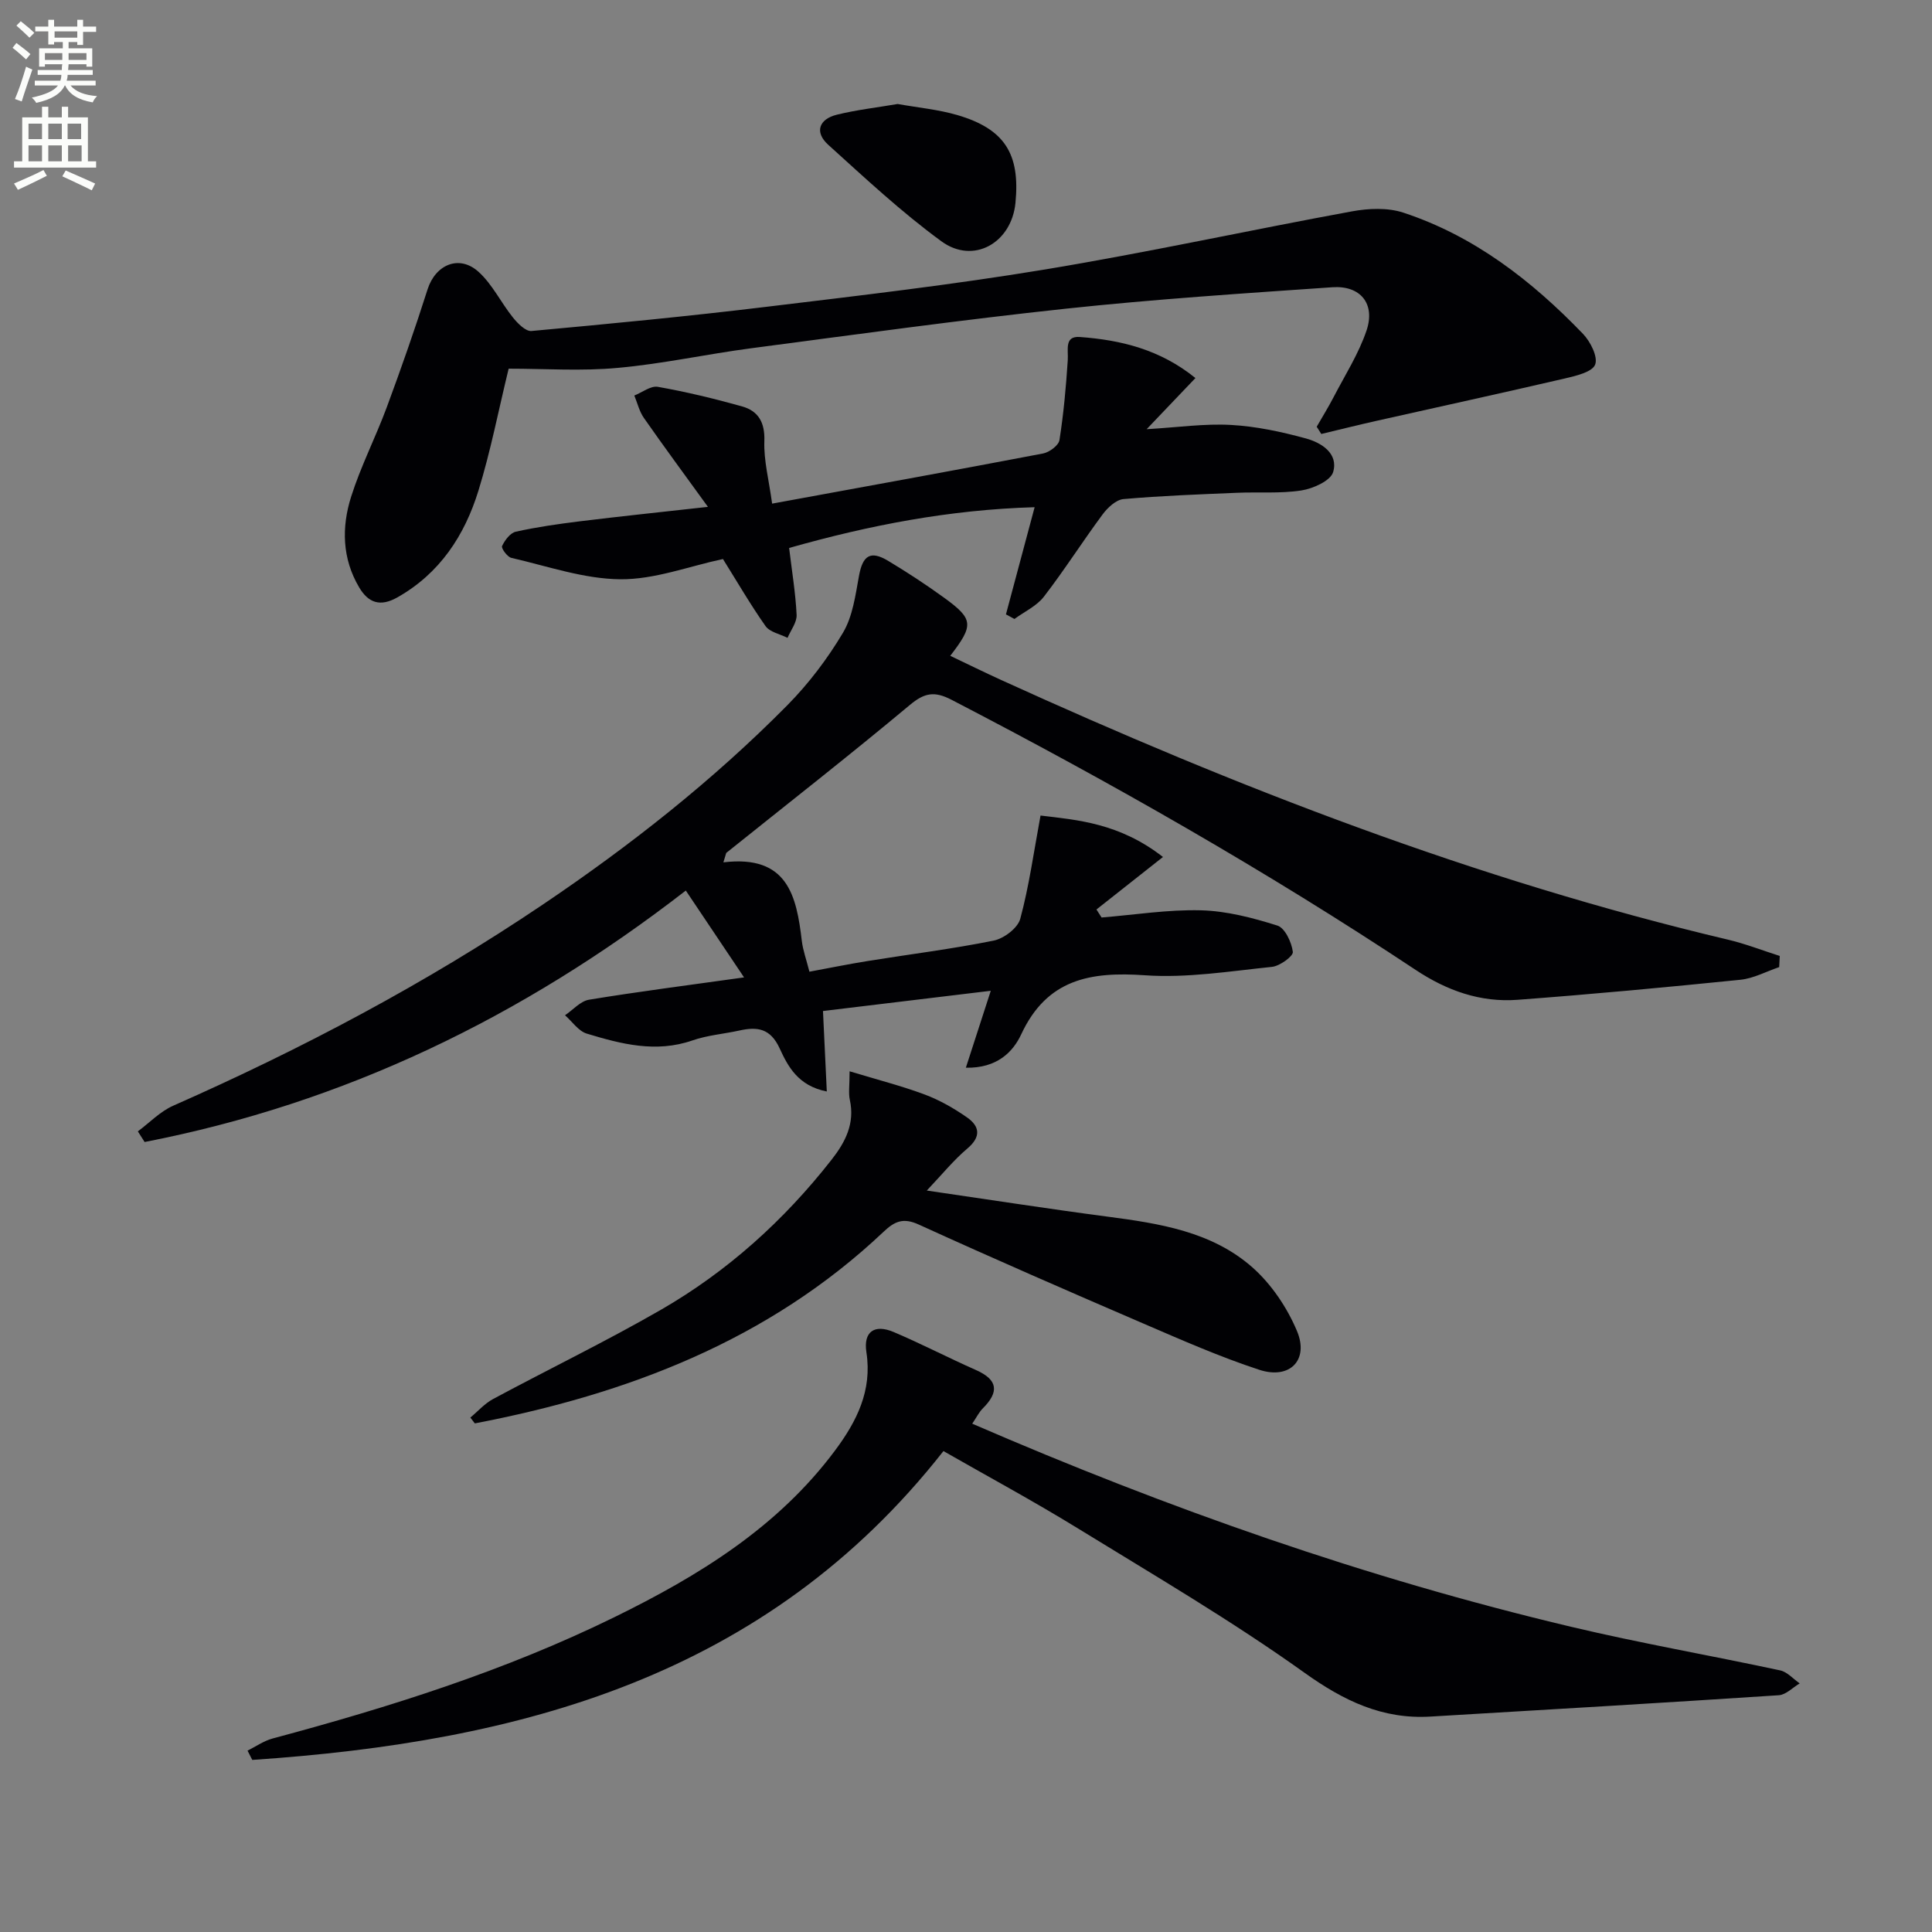 <svg enable-background="new 0 0 400 400" viewBox="0 0 400 400" xmlns="http://www.w3.org/2000/svg"><rect x="0" y="0" width="400" height="400" fill="#808080" stroke="none"/><path d="m2.6 9.9.8-1c.9.7 1.9 1.4 2.9 2.3l-.9 1.1c-1.1-1-2-1.8-2.8-2.4zm.5 10.6c.9-2.1 1.6-4.3 2.3-6.7.4.2.8.4 1.3.6-.7 2.1-1.5 4.3-2.2 6.6zm.3-15.2.9-.9c1 .8 2 1.6 2.8 2.4l-1 1c-.9-.9-1.8-1.7-2.7-2.5zm12.6-1.2h1.2v1.4h2.7v1.1h-2.7v2.7h-1.2v-.6h-1.8v1.3h4.9v3.8h-1.2v-.5h-3.7c0 .4-.1.9-.1 1.2h5.1v1h-5.2c0 .5-.1.9-.2 1.2h6v1h-5.2c1.1 1.3 2.9 2 5.5 2.2-.4.4-.7.8-.9 1.3-2.9-.5-4.8-1.6-5.7-3.5h-.1c-.8 1.7-2.7 2.9-5.9 3.6-.2-.4-.6-.8-.9-1.1 2.8-.6 4.6-1.4 5.4-2.5h-4.8v-1h5.3c.1-.3.2-.7.2-1.2h-4.9v-1h5c0-.4 0-.8.1-1.2h-3.6v.5h-1.2v-3.8h4.9v-1.3h-1.8v.5h-1.2v-2.7h-2.7v-1h2.7v-1.4h1.2v1.4h4.8zm-6.7 8.3h3.6c0-.4 0-.9 0-1.4h-3.6zm1.9-4.6h4.8v-1.3h-4.7v1.3zm6.7 3.2h-3.7v1.4h3.7z" fill="#fbfcfa"/><path d="m8.7 22.1h1.3v2.2h2.8v-2.2h1.3v2.2h4.1v9.1h1.7v1.3h-17v-1.3h1.7v-9.1h4.1zm.3 13.1.7 1.2c-1.8.9-3.8 1.9-6 2.9-.2-.4-.5-.8-.8-1.3 2.3-1 4.4-1.9 6.1-2.8zm-3.1-6.4h2.8v-3.2h-2.8zm0 4.6h2.8v-3.3h-2.8zm4.1-4.6h2.8v-3.2h-2.8zm0 4.6h2.8v-3.3h-2.8zm3.6 1.9c2.1.9 4.1 1.8 6.1 2.7l-.7 1.4c-2.2-1.1-4.2-2-6.1-2.9zm3.2-9.7h-2.8v3.2h2.8zm-2.7 7.8h2.8v-3.3h-2.8z" fill="#fbfcfa"/><g fill="#010104"><path d="m149.77 178.54c13.34-1.61 15.14 6.98 16.24 16.28.23 1.92.92 3.79 1.57 6.36 4.13-.76 8.11-1.58 12.12-2.22 8.69-1.4 17.43-2.48 26.04-4.22 2.11-.43 4.97-2.59 5.49-4.5 1.82-6.72 2.77-13.67 4.2-21.39 7.61.91 16.33 1.55 25.35 8.58-5.03 3.97-9.4 7.42-13.77 10.87.35.55.71 1.11 1.06 1.66 6.87-.56 13.75-1.67 20.59-1.49 5.32.14 10.7 1.55 15.81 3.16 1.57.5 2.95 3.46 3.2 5.45.11.88-2.71 2.94-4.33 3.1-8.74.9-17.6 2.35-26.29 1.74-11.29-.79-20.28.77-25.61 12.21-1.69 3.63-4.98 7.06-11.47 6.93 1.76-5.42 3.29-10.16 5.16-15.93-11.68 1.41-23.16 2.79-34.74 4.19.27 5.76.52 10.92.79 16.66-5.97-1.17-8.06-5.23-9.75-8.9-1.92-4.19-4.63-4.55-8.36-3.72-3.23.71-6.61.97-9.71 2.05-7.55 2.62-14.74.75-21.87-1.41-1.73-.52-3.02-2.5-4.51-3.8 1.65-1.11 3.19-2.93 4.97-3.22 10.14-1.67 20.34-2.97 32.1-4.62-4.17-6.22-7.95-11.85-12.06-17.98-33.97 26.33-70.85 44.05-112.05 52.06-.47-.73-.93-1.47-1.4-2.2 2.42-1.8 4.62-4.12 7.31-5.31 26.68-11.78 52.37-25.35 76.56-41.67 18.12-12.22 35.25-25.72 50.62-41.27 4.4-4.46 8.3-9.61 11.5-14.99 2.02-3.4 2.58-7.77 3.32-11.8.77-4.19 2.35-5.29 6.02-3.09 3.98 2.39 7.89 4.95 11.65 7.68 6.04 4.39 6.13 5.62 1.22 11.99 3.61 1.72 7.1 3.44 10.64 5.05 48.61 22.14 98.24 41.38 150.36 53.71 3.64.86 7.16 2.24 10.74 3.38-.04.77-.08 1.54-.12 2.31-2.67.9-5.29 2.34-8.03 2.62-15.37 1.56-30.75 3-46.16 4.15-7.67.57-14.61-1.9-21.07-6.19-30.93-20.52-63.14-38.84-96.08-55.92-3.53-1.83-5.59-1.49-8.65 1.07-12.49 10.43-25.31 20.45-38.01 30.63-.19.65-.39 1.3-.59 1.95z"/><path d="m201.29 294.76c40.61 17.59 81.56 31.98 123.95 42.04 14.35 3.41 28.91 5.94 43.34 9.04 1.47.32 2.69 1.77 4.03 2.69-1.44.85-2.84 2.35-4.33 2.45-24.04 1.58-48.09 3-72.13 4.42-9.94.59-17.91-3.25-26.06-9.07-15.12-10.81-31.24-20.25-47.1-30-9.15-5.62-18.63-10.73-27.66-15.9-36.8 46.85-87.83 60.23-143.1 63.94-.33-.64-.65-1.28-.98-1.92 1.72-.85 3.36-2.02 5.18-2.51 24.26-6.5 48.16-14.03 70.77-25.12 17.44-8.55 33.87-18.62 45.73-34.57 4.43-5.96 7.68-12.33 6.45-20.28-.66-4.26 1.67-5.88 5.64-4.19 5.77 2.45 11.34 5.35 17.08 7.89 4.55 2.02 4.75 4.54 1.41 7.89-.82.81-1.33 1.89-2.22 3.2z"/><path d="m105.31 76.33c-2.1 8.61-3.73 17.08-6.26 25.27-2.86 9.26-7.98 17.11-16.79 22.09-3.53 1.99-5.99 1.15-7.9-2.08-3.54-5.97-3.66-12.47-1.66-18.78s5.06-12.27 7.37-18.49c2.99-8.08 5.84-16.21 8.45-24.42 1.63-5.13 6.55-7.28 10.57-3.63 2.87 2.6 4.64 6.38 7.12 9.46.98 1.22 2.63 2.89 3.83 2.78 16.21-1.49 32.41-3.04 48.57-5 19.28-2.33 38.6-4.57 57.75-7.74 21.26-3.52 42.34-8.14 63.55-12.03 3.43-.63 7.39-.8 10.62.26 14.7 4.84 26.62 14.1 37.21 25.1 1.54 1.6 3.13 4.76 2.52 6.36-.59 1.54-3.93 2.33-6.2 2.86-13.04 3.03-26.13 5.88-39.2 8.82-3.78.85-7.53 1.79-11.3 2.69-.32-.5-.63-1-.95-1.5 1.18-2.06 2.44-4.08 3.53-6.19 2.36-4.54 5.17-8.94 6.79-13.74 1.86-5.51-1.25-9.35-7.07-8.95-18.38 1.27-36.78 2.47-55.1 4.43-21.78 2.33-43.49 5.34-65.21 8.2-9.22 1.21-18.35 3.23-27.59 4.06-7.5.71-15.12.17-22.65.17z"/><path d="m149.68 115.74c-7.04 1.5-14.15 4.25-21.23 4.19-7.55-.06-15.09-2.71-22.58-4.43-.84-.19-2.14-2-1.92-2.45.57-1.21 1.69-2.72 2.85-2.97 4.37-.97 8.82-1.6 13.26-2.15 8.21-1.01 16.45-1.87 26.51-2.99-4.93-6.8-9.18-12.57-13.28-18.44-.93-1.34-1.32-3.06-1.96-4.61 1.64-.65 3.41-2.07 4.88-1.8 5.86 1.04 11.68 2.44 17.42 4.05 3.38.95 4.76 3.32 4.62 7.19-.14 4.01.95 8.07 1.61 12.94 19.32-3.54 37.72-6.87 56.09-10.38 1.31-.25 3.23-1.67 3.4-2.78.86-5.47 1.36-11.01 1.72-16.54.14-2.14-.75-5.04 2.49-4.8 8.47.62 16.6 2.56 23.94 8.5-3.36 3.52-6.38 6.69-10.1 10.59 6.47-.38 12.01-1.19 17.49-.88 5.21.29 10.45 1.42 15.5 2.8 3.22.88 6.76 3.12 5.62 6.96-.54 1.81-4.14 3.42-6.56 3.8-4.4.68-8.96.29-13.44.49-7.81.33-15.63.61-23.41 1.3-1.54.14-3.29 1.78-4.33 3.19-4.15 5.6-7.89 11.5-12.14 17.01-1.5 1.95-4.04 3.11-6.1 4.62-.59-.32-1.17-.63-1.76-.95 1.93-7.2 3.85-14.4 5.94-22.19-17.62.51-34.27 3.74-50.83 8.44.57 4.77 1.33 9.3 1.55 13.86.07 1.55-1.21 3.17-1.88 4.75-1.55-.79-3.67-1.18-4.56-2.44-3.13-4.45-5.87-9.18-8.81-13.88z"/><path d="m175.9 221.8c5.76 1.75 10.77 3.02 15.58 4.82 3.07 1.15 6.02 2.84 8.72 4.72 2.65 1.85 2.97 4.01.07 6.46-2.84 2.4-5.22 5.35-8.39 8.69 13.15 1.91 25.23 3.8 37.34 5.39 10.8 1.42 21.65 3.08 30.08 10.52 3.93 3.47 7.18 8.31 9.22 13.16 2.54 6.03-1.49 10.11-7.8 8.04-8.18-2.68-16.11-6.18-24.03-9.59-15.55-6.7-31.07-13.46-46.47-20.48-3.21-1.47-4.99-.68-7.27 1.48-23.86 22.56-53.1 33.63-84.64 39.69-.31-.4-.62-.81-.93-1.21 1.56-1.29 2.95-2.89 4.69-3.83 11.55-6.2 23.36-11.92 34.71-18.45 13.82-7.96 25.55-18.54 35.4-31.12 2.85-3.64 4.84-7.49 3.77-12.37-.31-1.4-.05-2.92-.05-5.92z"/><path d="m185.85 21.53c4.25.76 8.41 1.14 12.35 2.29 9.79 2.87 13.04 8.02 12.04 18.19-.81 8.28-8.69 12.8-15.33 7.95-8.27-6.04-15.82-13.1-23.44-19.99-2.88-2.61-1.92-5.3 1.78-6.22 4.14-1.02 8.42-1.5 12.6-2.22z"/></g></svg>
